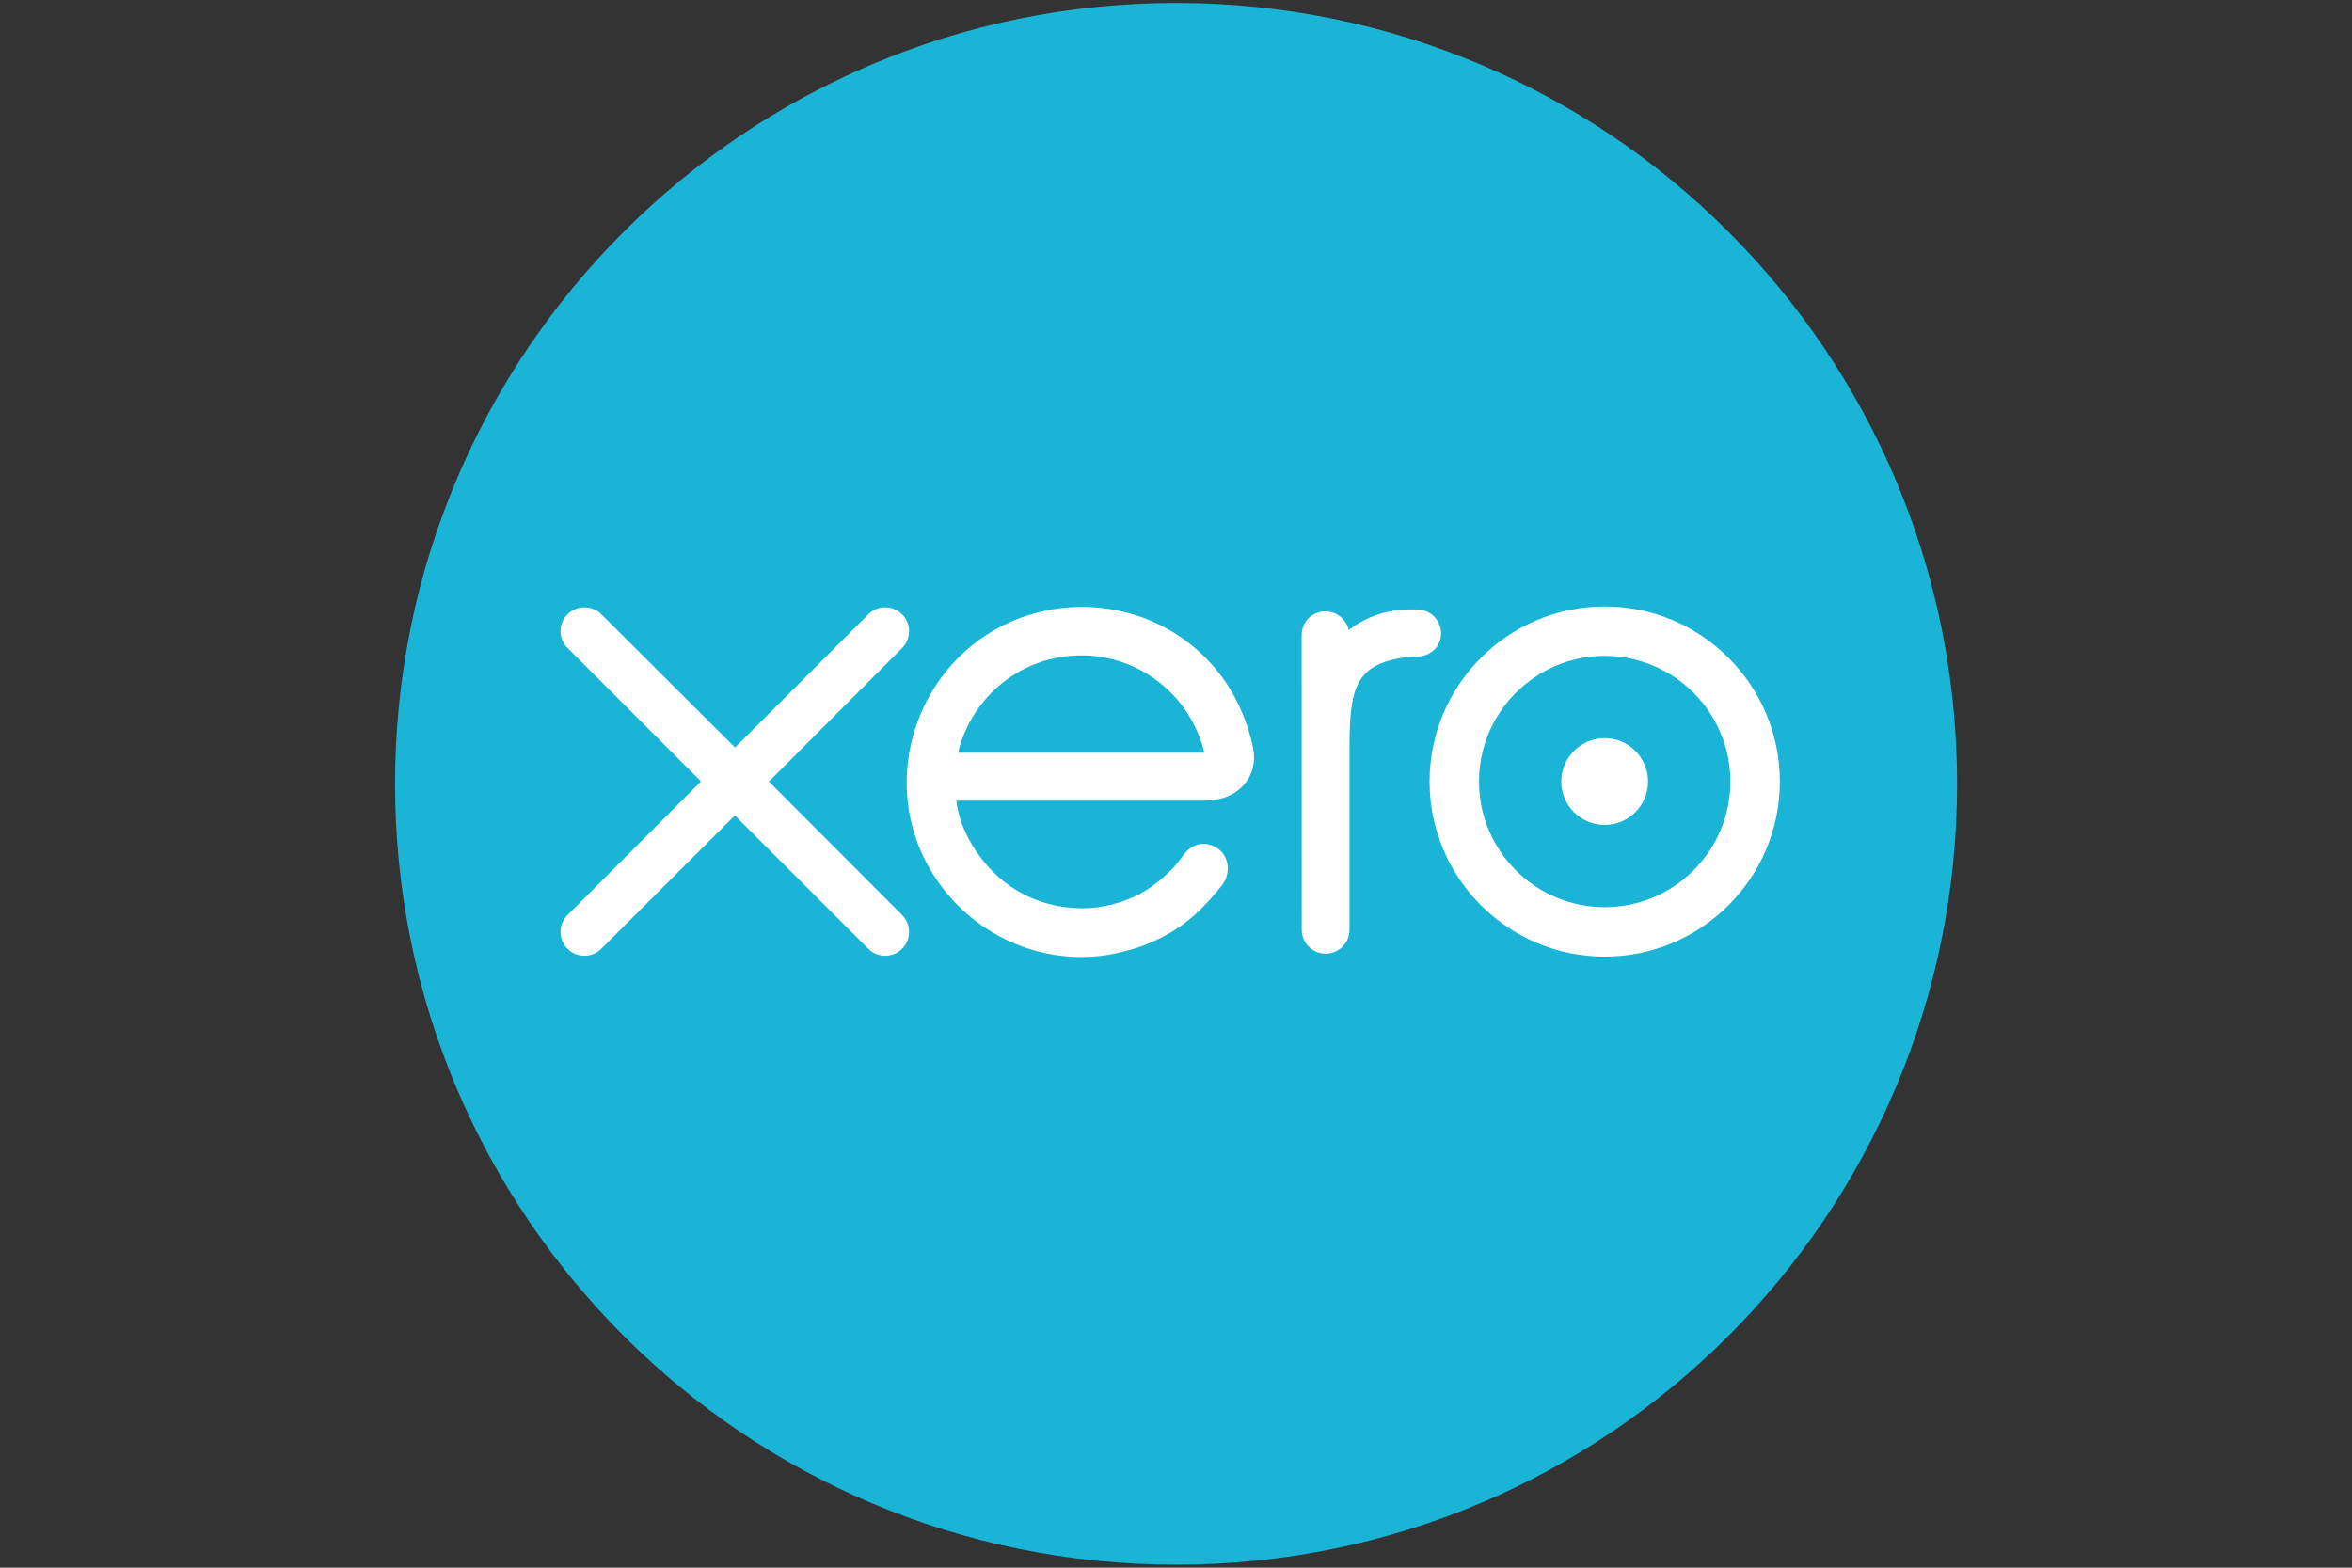 <svg width="180" height="120" viewBox="0 0 180 120" fill="none" xmlns="http://www.w3.org/2000/svg">
<rect x="0" y="0" width="180" height="120" fill="#333333" stroke="none"/>
<g clip-path="url(#clip0_3629_60168)">
<mask id="mask0_3629_60168" style="mask-type:luminance" maskUnits="userSpaceOnUse" x="3" y="-27" width="174" height="174">
<path d="M3.594 -26.55H176.522V146.378H3.594V-26.55Z" fill="white"/>
</mask>
<g mask="url(#mask0_3629_60168)">
<path d="M90.006 119.771C123.017 119.771 149.777 93.01 149.777 59.999C149.777 26.988 123.017 0.228 90.006 0.228C56.995 0.228 30.234 26.988 30.234 59.999C30.234 93.01 56.995 119.771 90.006 119.771Z" fill="#1AB4D7"/>
<path d="M58.845 59.826L69.045 49.6C69.383 49.256 69.572 48.799 69.572 48.315C69.572 47.307 68.752 46.488 67.744 46.488C67.252 46.488 66.792 46.68 66.444 47.032C66.443 47.034 56.253 57.218 56.253 57.218L46.016 47.017C45.67 46.676 45.212 46.488 44.726 46.488C43.718 46.488 42.898 47.306 42.898 48.314C42.898 48.806 43.095 49.267 43.447 49.614L53.646 59.812L43.452 70.025C43.094 70.377 42.898 70.84 42.898 71.333C42.898 72.342 43.718 73.16 44.726 73.16C45.213 73.16 45.672 72.971 46.016 72.626L56.237 62.419L66.419 72.589C66.781 72.962 67.246 73.161 67.744 73.161C68.751 73.161 69.571 72.342 69.571 71.333C69.571 70.847 69.383 70.39 69.04 70.045L58.845 59.826Z" fill="white"/>
<path d="M119.484 59.823C119.484 61.655 120.974 63.145 122.807 63.145C124.636 63.145 126.126 61.655 126.126 59.823C126.126 57.992 124.636 56.502 122.807 56.502C120.974 56.502 119.484 57.992 119.484 59.823Z" fill="white"/>
<path d="M113.19 59.825C113.19 54.522 117.504 50.206 122.808 50.206C128.109 50.206 132.425 54.522 132.425 59.825C132.425 65.127 128.109 69.44 122.808 69.44C117.504 69.44 113.19 65.127 113.19 59.825ZM109.406 59.825C109.406 67.213 115.418 73.225 122.808 73.225C130.198 73.225 136.213 67.213 136.213 59.825C136.213 52.435 130.198 46.422 122.808 46.422C115.418 46.422 109.406 52.435 109.406 59.825Z" fill="white"/>
<path d="M108.453 46.652L107.89 46.65C106.202 46.65 104.574 47.182 103.214 48.23C103.035 47.41 102.302 46.794 101.429 46.794C100.425 46.794 99.62 47.599 99.617 48.605C99.617 48.609 99.623 71.177 99.623 71.177C99.626 72.182 100.446 72.999 101.451 72.999C102.456 72.999 103.276 72.182 103.278 71.175C103.278 71.171 103.279 57.296 103.279 57.296C103.279 52.67 103.702 50.802 107.665 50.307C108.031 50.261 108.429 50.269 108.431 50.269C109.515 50.231 110.286 49.486 110.286 48.479C110.286 47.472 109.463 46.652 108.453 46.652Z" fill="white"/>
<path d="M73.357 57.619C73.357 57.569 73.36 57.517 73.363 57.465C74.424 53.271 78.223 50.167 82.747 50.167C87.326 50.167 91.159 53.347 92.166 57.619H73.357ZM95.909 57.274C95.121 53.545 93.08 50.482 89.971 48.515C85.427 45.63 79.427 45.79 75.037 48.911C71.457 51.458 69.391 55.624 69.391 59.916C69.391 60.992 69.52 62.079 69.79 63.148C71.142 68.466 75.714 72.492 81.165 73.159C82.782 73.355 84.356 73.261 85.987 72.839C87.388 72.498 88.743 71.93 89.992 71.129C91.288 70.296 92.371 69.197 93.42 67.882C93.442 67.858 93.463 67.836 93.484 67.811C94.212 66.908 94.077 65.624 93.277 65.011C92.602 64.494 91.47 64.284 90.578 65.426C90.387 65.699 90.173 65.98 89.938 66.26C89.229 67.043 88.35 67.802 87.296 68.391C85.956 69.107 84.428 69.516 82.804 69.525C77.488 69.466 74.643 65.755 73.631 63.107C73.454 62.612 73.318 62.099 73.223 61.571C73.211 61.472 73.202 61.377 73.198 61.289C74.297 61.289 92.275 61.286 92.275 61.286C94.89 61.231 96.297 59.385 95.909 57.274Z" fill="white"/>
</g>
</g>
<defs>
<clipPath id="clip0_3629_60168">
<rect width="120" height="120" fill="white" transform="translate(30)"/>
</clipPath>
</defs>
</svg>
